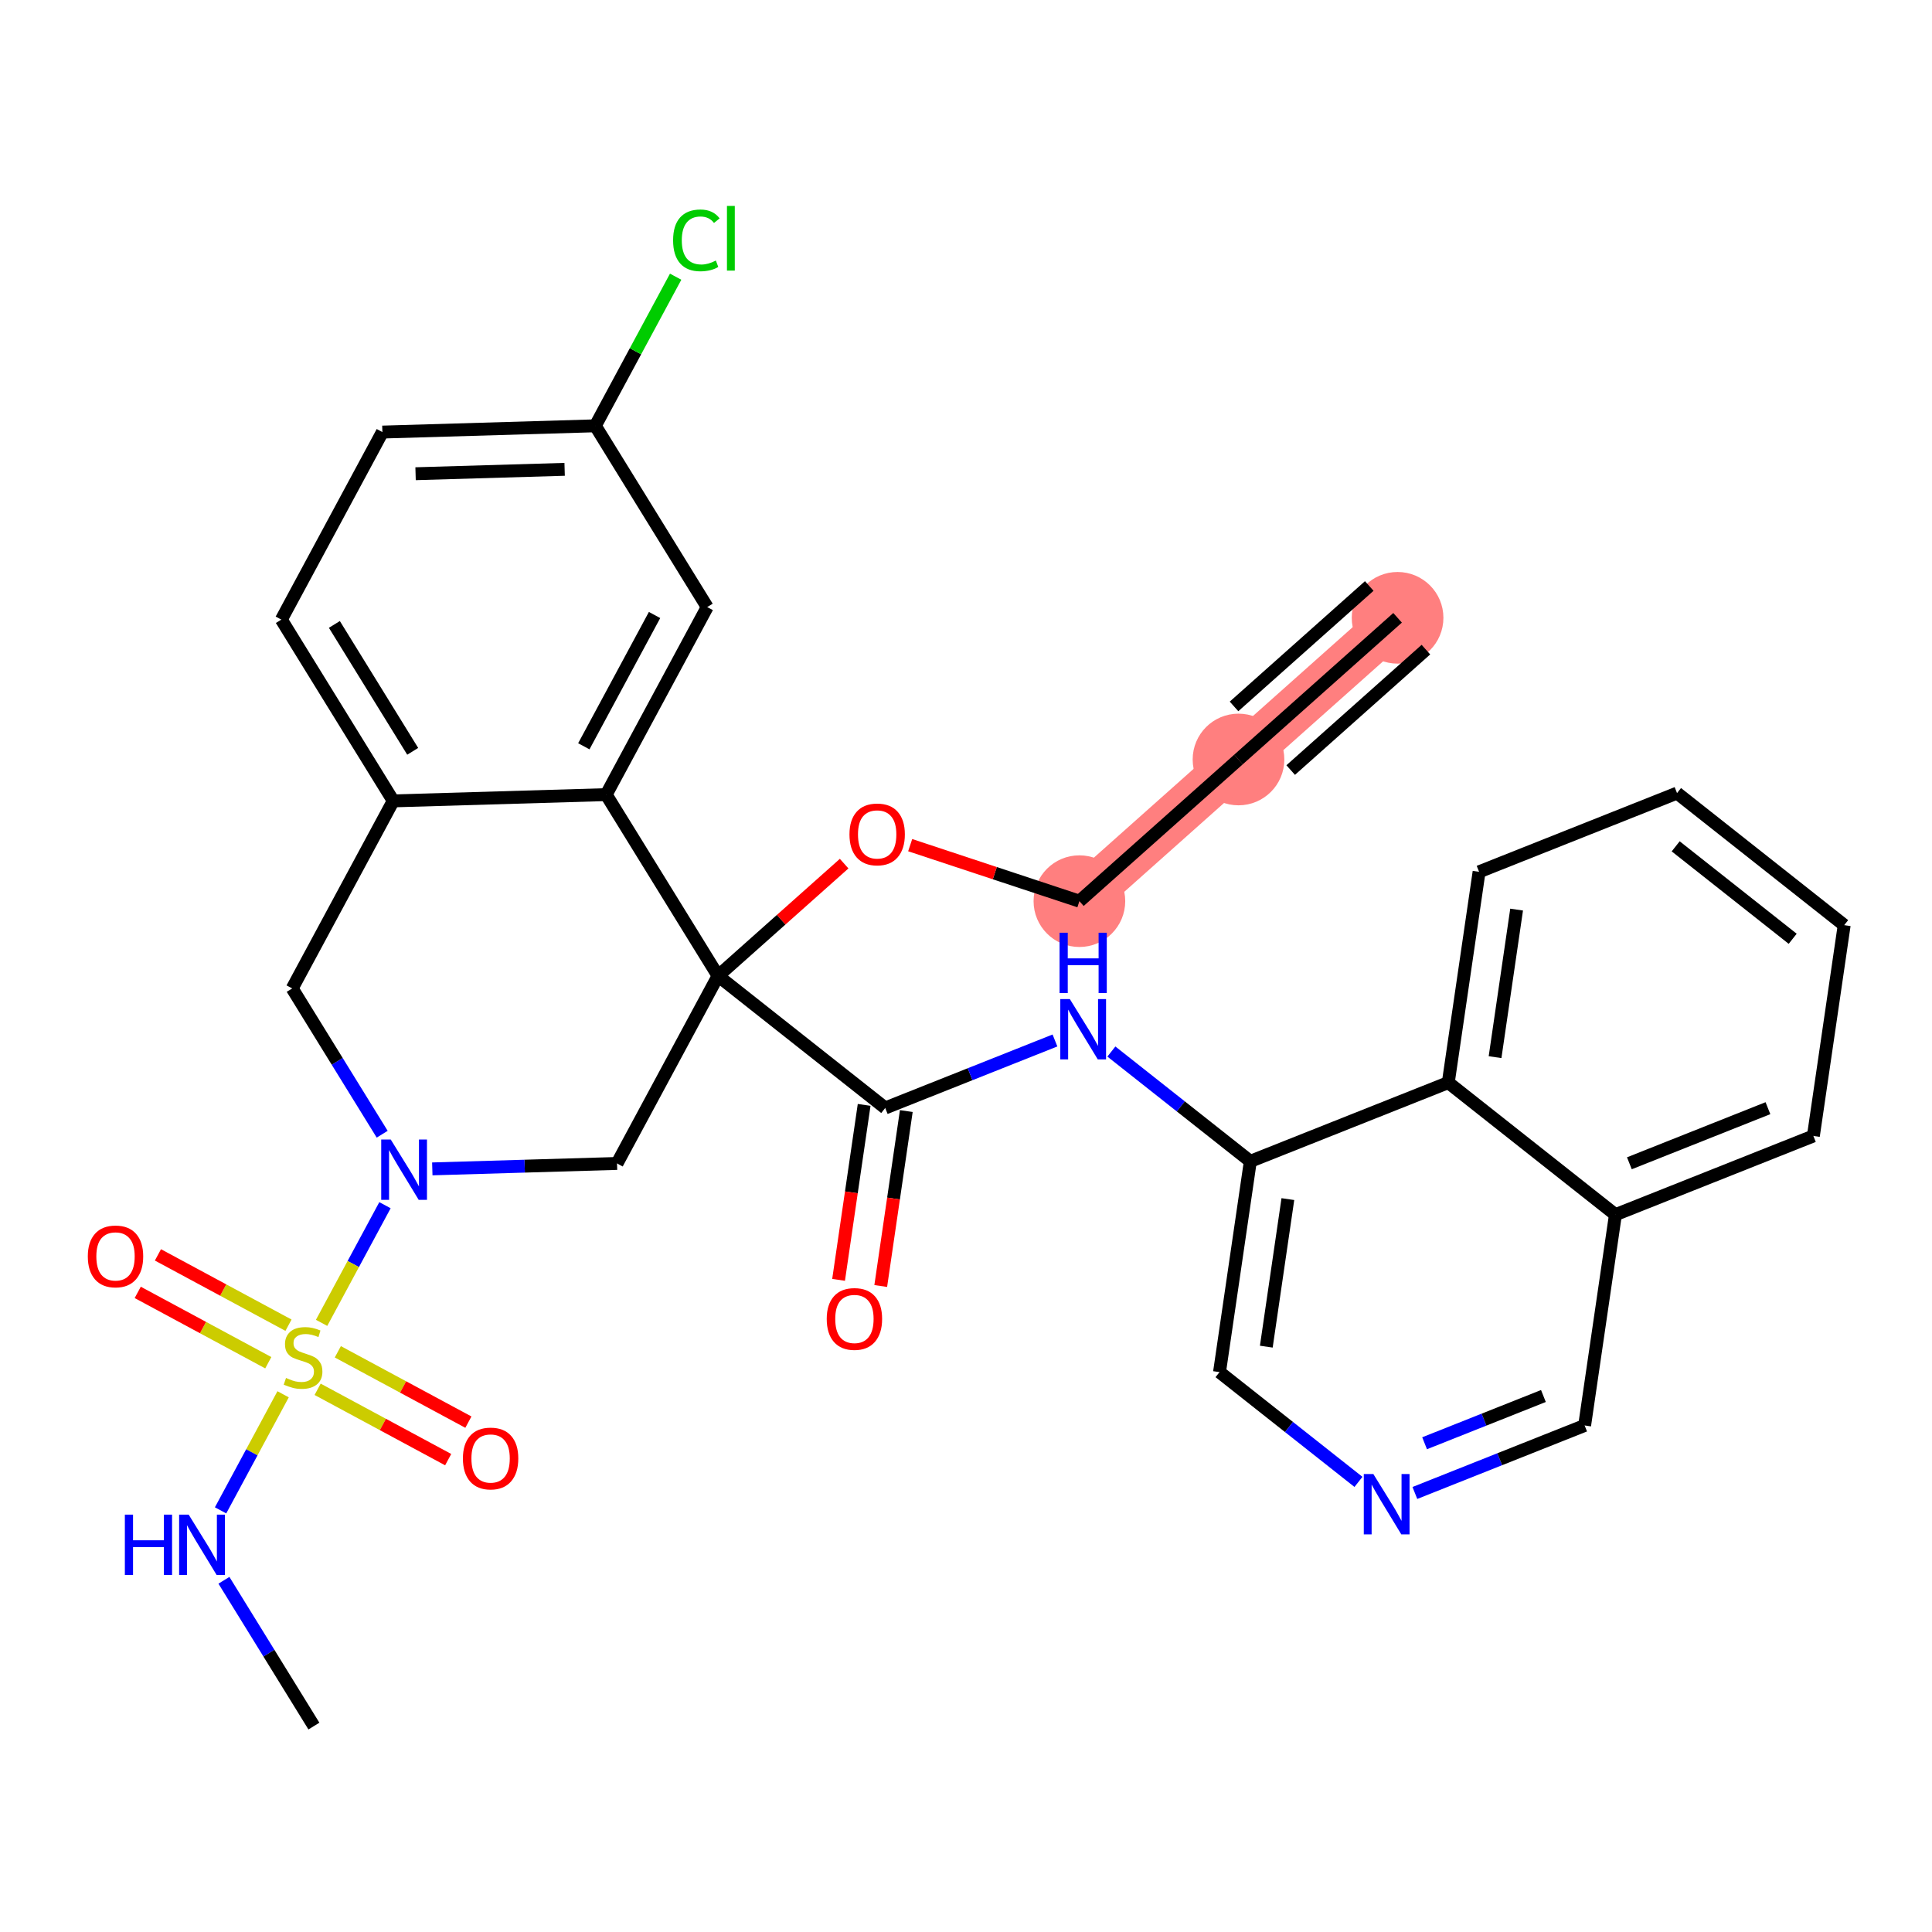 <?xml version='1.0' encoding='iso-8859-1'?>
<svg version='1.1' baseProfile='full'
              xmlns='http://www.w3.org/2000/svg'
                      xmlns:rdkit='http://www.rdkit.org/xml'
                      xmlns:xlink='http://www.w3.org/1999/xlink'
                  xml:space='preserve'
width='300px' height='300px' viewBox='0 0 300 300'>
<!-- END OF HEADER -->
<rect style='opacity:1.0;fill:#FFFFFF;stroke:none' width='300' height='300' x='0' y='0'> </rect>
<rect style='opacity:1.0;fill:#FFFFFF;stroke:none' width='300' height='300' x='0' y='0'> </rect>
<path d='M 217.016,95.933 L 192.313,117.933' style='fill:none;fill-rule:evenodd;stroke:#FF7F7F;stroke-width:7.1px;stroke-linecap:butt;stroke-linejoin:miter;stroke-opacity:1' />
<path d='M 192.313,117.933 L 167.609,139.932' style='fill:none;fill-rule:evenodd;stroke:#FF7F7F;stroke-width:7.1px;stroke-linecap:butt;stroke-linejoin:miter;stroke-opacity:1' />
<ellipse cx='217.016' cy='95.933' rx='6.616' ry='6.616'  style='fill:#FF7F7F;fill-rule:evenodd;stroke:#FF7F7F;stroke-width:1.0px;stroke-linecap:butt;stroke-linejoin:miter;stroke-opacity:1' />
<ellipse cx='192.313' cy='117.933' rx='6.616' ry='6.616'  style='fill:#FF7F7F;fill-rule:evenodd;stroke:#FF7F7F;stroke-width:1.0px;stroke-linecap:butt;stroke-linejoin:miter;stroke-opacity:1' />
<ellipse cx='167.609' cy='139.932' rx='6.616' ry='6.616'  style='fill:#FF7F7F;fill-rule:evenodd;stroke:#FF7F7F;stroke-width:1.0px;stroke-linecap:butt;stroke-linejoin:miter;stroke-opacity:1' />
<path class='bond-0 atom-0 atom-1' d='M 217.016,95.933 L 192.313,117.933' style='fill:none;fill-rule:evenodd;stroke:#000000;stroke-width:2.0px;stroke-linecap:butt;stroke-linejoin:miter;stroke-opacity:1' />
<path class='bond-0 atom-0 atom-1' d='M 212.617,90.993 L 191.619,109.692' style='fill:none;fill-rule:evenodd;stroke:#000000;stroke-width:2.0px;stroke-linecap:butt;stroke-linejoin:miter;stroke-opacity:1' />
<path class='bond-0 atom-0 atom-1' d='M 221.416,100.874 L 200.418,119.574' style='fill:none;fill-rule:evenodd;stroke:#000000;stroke-width:2.0px;stroke-linecap:butt;stroke-linejoin:miter;stroke-opacity:1' />
<path class='bond-1 atom-1 atom-2' d='M 192.313,117.933 L 167.609,139.932' style='fill:none;fill-rule:evenodd;stroke:#000000;stroke-width:2.0px;stroke-linecap:butt;stroke-linejoin:miter;stroke-opacity:1' />
<path class='bond-2 atom-2 atom-3' d='M 167.609,139.932 L 154.471,135.584' style='fill:none;fill-rule:evenodd;stroke:#000000;stroke-width:2.0px;stroke-linecap:butt;stroke-linejoin:miter;stroke-opacity:1' />
<path class='bond-2 atom-2 atom-3' d='M 154.471,135.584 L 141.333,131.235' style='fill:none;fill-rule:evenodd;stroke:#FF0000;stroke-width:2.0px;stroke-linecap:butt;stroke-linejoin:miter;stroke-opacity:1' />
<path class='bond-3 atom-3 atom-4' d='M 131.078,134.104 L 121.29,142.821' style='fill:none;fill-rule:evenodd;stroke:#FF0000;stroke-width:2.0px;stroke-linecap:butt;stroke-linejoin:miter;stroke-opacity:1' />
<path class='bond-3 atom-3 atom-4' d='M 121.29,142.821 L 111.502,151.537' style='fill:none;fill-rule:evenodd;stroke:#000000;stroke-width:2.0px;stroke-linecap:butt;stroke-linejoin:miter;stroke-opacity:1' />
<path class='bond-4 atom-4 atom-5' d='M 111.502,151.537 L 137.457,172.045' style='fill:none;fill-rule:evenodd;stroke:#000000;stroke-width:2.0px;stroke-linecap:butt;stroke-linejoin:miter;stroke-opacity:1' />
<path class='bond-17 atom-4 atom-18' d='M 111.502,151.537 L 95.813,180.659' style='fill:none;fill-rule:evenodd;stroke:#000000;stroke-width:2.0px;stroke-linecap:butt;stroke-linejoin:miter;stroke-opacity:1' />
<path class='bond-32 atom-32 atom-4' d='M 94.127,123.389 L 111.502,151.537' style='fill:none;fill-rule:evenodd;stroke:#000000;stroke-width:2.0px;stroke-linecap:butt;stroke-linejoin:miter;stroke-opacity:1' />
<path class='bond-5 atom-5 atom-6' d='M 134.184,171.567 L 132.199,185.151' style='fill:none;fill-rule:evenodd;stroke:#000000;stroke-width:2.0px;stroke-linecap:butt;stroke-linejoin:miter;stroke-opacity:1' />
<path class='bond-5 atom-5 atom-6' d='M 132.199,185.151 L 130.214,198.735' style='fill:none;fill-rule:evenodd;stroke:#FF0000;stroke-width:2.0px;stroke-linecap:butt;stroke-linejoin:miter;stroke-opacity:1' />
<path class='bond-5 atom-5 atom-6' d='M 140.73,172.524 L 138.745,186.108' style='fill:none;fill-rule:evenodd;stroke:#000000;stroke-width:2.0px;stroke-linecap:butt;stroke-linejoin:miter;stroke-opacity:1' />
<path class='bond-5 atom-5 atom-6' d='M 138.745,186.108 L 136.76,199.691' style='fill:none;fill-rule:evenodd;stroke:#FF0000;stroke-width:2.0px;stroke-linecap:butt;stroke-linejoin:miter;stroke-opacity:1' />
<path class='bond-6 atom-5 atom-7' d='M 137.457,172.045 L 150.636,166.804' style='fill:none;fill-rule:evenodd;stroke:#000000;stroke-width:2.0px;stroke-linecap:butt;stroke-linejoin:miter;stroke-opacity:1' />
<path class='bond-6 atom-5 atom-7' d='M 150.636,166.804 L 163.815,161.564' style='fill:none;fill-rule:evenodd;stroke:#0000FF;stroke-width:2.0px;stroke-linecap:butt;stroke-linejoin:miter;stroke-opacity:1' />
<path class='bond-7 atom-7 atom-8' d='M 172.575,163.282 L 183.362,171.806' style='fill:none;fill-rule:evenodd;stroke:#0000FF;stroke-width:2.0px;stroke-linecap:butt;stroke-linejoin:miter;stroke-opacity:1' />
<path class='bond-7 atom-7 atom-8' d='M 183.362,171.806 L 194.15,180.33' style='fill:none;fill-rule:evenodd;stroke:#000000;stroke-width:2.0px;stroke-linecap:butt;stroke-linejoin:miter;stroke-opacity:1' />
<path class='bond-8 atom-8 atom-9' d='M 194.15,180.33 L 189.367,213.061' style='fill:none;fill-rule:evenodd;stroke:#000000;stroke-width:2.0px;stroke-linecap:butt;stroke-linejoin:miter;stroke-opacity:1' />
<path class='bond-8 atom-8 atom-9' d='M 199.979,186.196 L 196.631,209.108' style='fill:none;fill-rule:evenodd;stroke:#000000;stroke-width:2.0px;stroke-linecap:butt;stroke-linejoin:miter;stroke-opacity:1' />
<path class='bond-33 atom-17 atom-8' d='M 224.888,168.106 L 194.15,180.33' style='fill:none;fill-rule:evenodd;stroke:#000000;stroke-width:2.0px;stroke-linecap:butt;stroke-linejoin:miter;stroke-opacity:1' />
<path class='bond-9 atom-9 atom-10' d='M 189.367,213.061 L 200.154,221.585' style='fill:none;fill-rule:evenodd;stroke:#000000;stroke-width:2.0px;stroke-linecap:butt;stroke-linejoin:miter;stroke-opacity:1' />
<path class='bond-9 atom-9 atom-10' d='M 200.154,221.585 L 210.942,230.109' style='fill:none;fill-rule:evenodd;stroke:#0000FF;stroke-width:2.0px;stroke-linecap:butt;stroke-linejoin:miter;stroke-opacity:1' />
<path class='bond-10 atom-10 atom-11' d='M 219.701,231.828 L 232.88,226.587' style='fill:none;fill-rule:evenodd;stroke:#0000FF;stroke-width:2.0px;stroke-linecap:butt;stroke-linejoin:miter;stroke-opacity:1' />
<path class='bond-10 atom-10 atom-11' d='M 232.88,226.587 L 246.06,221.346' style='fill:none;fill-rule:evenodd;stroke:#000000;stroke-width:2.0px;stroke-linecap:butt;stroke-linejoin:miter;stroke-opacity:1' />
<path class='bond-10 atom-10 atom-11' d='M 221.21,224.108 L 230.436,220.439' style='fill:none;fill-rule:evenodd;stroke:#0000FF;stroke-width:2.0px;stroke-linecap:butt;stroke-linejoin:miter;stroke-opacity:1' />
<path class='bond-10 atom-10 atom-11' d='M 230.436,220.439 L 239.661,216.771' style='fill:none;fill-rule:evenodd;stroke:#000000;stroke-width:2.0px;stroke-linecap:butt;stroke-linejoin:miter;stroke-opacity:1' />
<path class='bond-11 atom-11 atom-12' d='M 246.06,221.346 L 250.843,188.614' style='fill:none;fill-rule:evenodd;stroke:#000000;stroke-width:2.0px;stroke-linecap:butt;stroke-linejoin:miter;stroke-opacity:1' />
<path class='bond-12 atom-12 atom-13' d='M 250.843,188.614 L 281.581,176.391' style='fill:none;fill-rule:evenodd;stroke:#000000;stroke-width:2.0px;stroke-linecap:butt;stroke-linejoin:miter;stroke-opacity:1' />
<path class='bond-12 atom-12 atom-13' d='M 253.009,180.633 L 274.525,172.077' style='fill:none;fill-rule:evenodd;stroke:#000000;stroke-width:2.0px;stroke-linecap:butt;stroke-linejoin:miter;stroke-opacity:1' />
<path class='bond-35 atom-17 atom-12' d='M 224.888,168.106 L 250.843,188.614' style='fill:none;fill-rule:evenodd;stroke:#000000;stroke-width:2.0px;stroke-linecap:butt;stroke-linejoin:miter;stroke-opacity:1' />
<path class='bond-13 atom-13 atom-14' d='M 281.581,176.391 L 286.364,143.659' style='fill:none;fill-rule:evenodd;stroke:#000000;stroke-width:2.0px;stroke-linecap:butt;stroke-linejoin:miter;stroke-opacity:1' />
<path class='bond-14 atom-14 atom-15' d='M 286.364,143.659 L 260.409,123.151' style='fill:none;fill-rule:evenodd;stroke:#000000;stroke-width:2.0px;stroke-linecap:butt;stroke-linejoin:miter;stroke-opacity:1' />
<path class='bond-14 atom-14 atom-15' d='M 278.369,145.774 L 260.2,131.418' style='fill:none;fill-rule:evenodd;stroke:#000000;stroke-width:2.0px;stroke-linecap:butt;stroke-linejoin:miter;stroke-opacity:1' />
<path class='bond-15 atom-15 atom-16' d='M 260.409,123.151 L 229.671,135.375' style='fill:none;fill-rule:evenodd;stroke:#000000;stroke-width:2.0px;stroke-linecap:butt;stroke-linejoin:miter;stroke-opacity:1' />
<path class='bond-16 atom-16 atom-17' d='M 229.671,135.375 L 224.888,168.106' style='fill:none;fill-rule:evenodd;stroke:#000000;stroke-width:2.0px;stroke-linecap:butt;stroke-linejoin:miter;stroke-opacity:1' />
<path class='bond-16 atom-16 atom-17' d='M 235.5,141.241 L 232.152,164.153' style='fill:none;fill-rule:evenodd;stroke:#000000;stroke-width:2.0px;stroke-linecap:butt;stroke-linejoin:miter;stroke-opacity:1' />
<path class='bond-18 atom-18 atom-19' d='M 95.813,180.659 L 81.47,181.081' style='fill:none;fill-rule:evenodd;stroke:#000000;stroke-width:2.0px;stroke-linecap:butt;stroke-linejoin:miter;stroke-opacity:1' />
<path class='bond-18 atom-18 atom-19' d='M 81.47,181.081 L 67.128,181.504' style='fill:none;fill-rule:evenodd;stroke:#0000FF;stroke-width:2.0px;stroke-linecap:butt;stroke-linejoin:miter;stroke-opacity:1' />
<path class='bond-19 atom-19 atom-20' d='M 59.779,187.143 L 54.857,196.278' style='fill:none;fill-rule:evenodd;stroke:#0000FF;stroke-width:2.0px;stroke-linecap:butt;stroke-linejoin:miter;stroke-opacity:1' />
<path class='bond-19 atom-19 atom-20' d='M 54.857,196.278 L 49.936,205.413' style='fill:none;fill-rule:evenodd;stroke:#CCCC00;stroke-width:2.0px;stroke-linecap:butt;stroke-linejoin:miter;stroke-opacity:1' />
<path class='bond-24 atom-19 atom-25' d='M 59.346,176.121 L 52.359,164.803' style='fill:none;fill-rule:evenodd;stroke:#0000FF;stroke-width:2.0px;stroke-linecap:butt;stroke-linejoin:miter;stroke-opacity:1' />
<path class='bond-24 atom-19 atom-25' d='M 52.359,164.803 L 45.372,153.484' style='fill:none;fill-rule:evenodd;stroke:#000000;stroke-width:2.0px;stroke-linecap:butt;stroke-linejoin:miter;stroke-opacity:1' />
<path class='bond-20 atom-20 atom-21' d='M 49.32,215.73 L 59.456,221.191' style='fill:none;fill-rule:evenodd;stroke:#CCCC00;stroke-width:2.0px;stroke-linecap:butt;stroke-linejoin:miter;stroke-opacity:1' />
<path class='bond-20 atom-20 atom-21' d='M 59.456,221.191 L 69.593,226.652' style='fill:none;fill-rule:evenodd;stroke:#FF0000;stroke-width:2.0px;stroke-linecap:butt;stroke-linejoin:miter;stroke-opacity:1' />
<path class='bond-20 atom-20 atom-21' d='M 52.458,209.906 L 62.594,215.367' style='fill:none;fill-rule:evenodd;stroke:#CCCC00;stroke-width:2.0px;stroke-linecap:butt;stroke-linejoin:miter;stroke-opacity:1' />
<path class='bond-20 atom-20 atom-21' d='M 62.594,215.367 L 72.731,220.828' style='fill:none;fill-rule:evenodd;stroke:#FF0000;stroke-width:2.0px;stroke-linecap:butt;stroke-linejoin:miter;stroke-opacity:1' />
<path class='bond-21 atom-20 atom-22' d='M 44.797,205.778 L 34.66,200.317' style='fill:none;fill-rule:evenodd;stroke:#CCCC00;stroke-width:2.0px;stroke-linecap:butt;stroke-linejoin:miter;stroke-opacity:1' />
<path class='bond-21 atom-20 atom-22' d='M 34.66,200.317 L 24.524,194.856' style='fill:none;fill-rule:evenodd;stroke:#FF0000;stroke-width:2.0px;stroke-linecap:butt;stroke-linejoin:miter;stroke-opacity:1' />
<path class='bond-21 atom-20 atom-22' d='M 41.659,211.603 L 31.523,206.142' style='fill:none;fill-rule:evenodd;stroke:#CCCC00;stroke-width:2.0px;stroke-linecap:butt;stroke-linejoin:miter;stroke-opacity:1' />
<path class='bond-21 atom-20 atom-22' d='M 31.523,206.142 L 21.386,200.681' style='fill:none;fill-rule:evenodd;stroke:#FF0000;stroke-width:2.0px;stroke-linecap:butt;stroke-linejoin:miter;stroke-opacity:1' />
<path class='bond-22 atom-20 atom-23' d='M 43.961,216.503 L 39.105,225.516' style='fill:none;fill-rule:evenodd;stroke:#CCCC00;stroke-width:2.0px;stroke-linecap:butt;stroke-linejoin:miter;stroke-opacity:1' />
<path class='bond-22 atom-20 atom-23' d='M 39.105,225.516 L 34.25,234.528' style='fill:none;fill-rule:evenodd;stroke:#0000FF;stroke-width:2.0px;stroke-linecap:butt;stroke-linejoin:miter;stroke-opacity:1' />
<path class='bond-23 atom-23 atom-24' d='M 34.771,245.387 L 41.758,256.706' style='fill:none;fill-rule:evenodd;stroke:#0000FF;stroke-width:2.0px;stroke-linecap:butt;stroke-linejoin:miter;stroke-opacity:1' />
<path class='bond-23 atom-23 atom-24' d='M 41.758,256.706 L 48.744,268.024' style='fill:none;fill-rule:evenodd;stroke:#000000;stroke-width:2.0px;stroke-linecap:butt;stroke-linejoin:miter;stroke-opacity:1' />
<path class='bond-25 atom-25 atom-26' d='M 45.372,153.484 L 61.062,124.362' style='fill:none;fill-rule:evenodd;stroke:#000000;stroke-width:2.0px;stroke-linecap:butt;stroke-linejoin:miter;stroke-opacity:1' />
<path class='bond-26 atom-26 atom-27' d='M 61.062,124.362 L 43.687,96.214' style='fill:none;fill-rule:evenodd;stroke:#000000;stroke-width:2.0px;stroke-linecap:butt;stroke-linejoin:miter;stroke-opacity:1' />
<path class='bond-26 atom-26 atom-27' d='M 64.085,116.665 L 51.922,96.961' style='fill:none;fill-rule:evenodd;stroke:#000000;stroke-width:2.0px;stroke-linecap:butt;stroke-linejoin:miter;stroke-opacity:1' />
<path class='bond-34 atom-32 atom-26' d='M 94.127,123.389 L 61.062,124.362' style='fill:none;fill-rule:evenodd;stroke:#000000;stroke-width:2.0px;stroke-linecap:butt;stroke-linejoin:miter;stroke-opacity:1' />
<path class='bond-27 atom-27 atom-28' d='M 43.687,96.214 L 59.376,67.092' style='fill:none;fill-rule:evenodd;stroke:#000000;stroke-width:2.0px;stroke-linecap:butt;stroke-linejoin:miter;stroke-opacity:1' />
<path class='bond-28 atom-28 atom-29' d='M 59.376,67.092 L 92.441,66.119' style='fill:none;fill-rule:evenodd;stroke:#000000;stroke-width:2.0px;stroke-linecap:butt;stroke-linejoin:miter;stroke-opacity:1' />
<path class='bond-28 atom-28 atom-29' d='M 64.53,73.559 L 87.676,72.878' style='fill:none;fill-rule:evenodd;stroke:#000000;stroke-width:2.0px;stroke-linecap:butt;stroke-linejoin:miter;stroke-opacity:1' />
<path class='bond-29 atom-29 atom-30' d='M 92.441,66.119 L 98.678,54.542' style='fill:none;fill-rule:evenodd;stroke:#000000;stroke-width:2.0px;stroke-linecap:butt;stroke-linejoin:miter;stroke-opacity:1' />
<path class='bond-29 atom-29 atom-30' d='M 98.678,54.542 L 104.915,42.965' style='fill:none;fill-rule:evenodd;stroke:#00CC00;stroke-width:2.0px;stroke-linecap:butt;stroke-linejoin:miter;stroke-opacity:1' />
<path class='bond-30 atom-29 atom-31' d='M 92.441,66.119 L 109.816,94.267' style='fill:none;fill-rule:evenodd;stroke:#000000;stroke-width:2.0px;stroke-linecap:butt;stroke-linejoin:miter;stroke-opacity:1' />
<path class='bond-31 atom-31 atom-32' d='M 109.816,94.267 L 94.127,123.389' style='fill:none;fill-rule:evenodd;stroke:#000000;stroke-width:2.0px;stroke-linecap:butt;stroke-linejoin:miter;stroke-opacity:1' />
<path class='bond-31 atom-31 atom-32' d='M 101.639,95.498 L 90.656,115.883' style='fill:none;fill-rule:evenodd;stroke:#000000;stroke-width:2.0px;stroke-linecap:butt;stroke-linejoin:miter;stroke-opacity:1' />
<path  class='atom-3' d='M 131.905 129.564
Q 131.905 127.315, 133.017 126.058
Q 134.128 124.801, 136.206 124.801
Q 138.283 124.801, 139.395 126.058
Q 140.506 127.315, 140.506 129.564
Q 140.506 131.84, 139.381 133.137
Q 138.257 134.42, 136.206 134.42
Q 134.142 134.42, 133.017 133.137
Q 131.905 131.854, 131.905 129.564
M 136.206 133.362
Q 137.635 133.362, 138.402 132.409
Q 139.183 131.443, 139.183 129.564
Q 139.183 127.725, 138.402 126.799
Q 137.635 125.86, 136.206 125.86
Q 134.777 125.86, 133.996 126.786
Q 133.229 127.712, 133.229 129.564
Q 133.229 131.457, 133.996 132.409
Q 134.777 133.362, 136.206 133.362
' fill='#FF0000'/>
<path  class='atom-6' d='M 128.374 204.803
Q 128.374 202.554, 129.485 201.297
Q 130.597 200.04, 132.674 200.04
Q 134.751 200.04, 135.863 201.297
Q 136.974 202.554, 136.974 204.803
Q 136.974 207.079, 135.85 208.376
Q 134.725 209.659, 132.674 209.659
Q 130.61 209.659, 129.485 208.376
Q 128.374 207.093, 128.374 204.803
M 132.674 208.601
Q 134.103 208.601, 134.87 207.648
Q 135.651 206.682, 135.651 204.803
Q 135.651 202.964, 134.87 202.038
Q 134.103 201.099, 132.674 201.099
Q 131.245 201.099, 130.464 202.025
Q 129.697 202.951, 129.697 204.803
Q 129.697 206.696, 130.464 207.648
Q 131.245 208.601, 132.674 208.601
' fill='#FF0000'/>
<path  class='atom-7' d='M 166.124 155.138
L 169.194 160.1
Q 169.498 160.589, 169.988 161.476
Q 170.477 162.362, 170.504 162.415
L 170.504 155.138
L 171.748 155.138
L 171.748 164.506
L 170.464 164.506
L 167.17 159.081
Q 166.786 158.446, 166.376 157.718
Q 165.979 156.99, 165.86 156.765
L 165.86 164.506
L 164.642 164.506
L 164.642 155.138
L 166.124 155.138
' fill='#0000FF'/>
<path  class='atom-7' d='M 164.53 144.833
L 165.8 144.833
L 165.8 148.816
L 170.59 148.816
L 170.59 144.833
L 171.86 144.833
L 171.86 154.201
L 170.59 154.201
L 170.59 149.874
L 165.8 149.874
L 165.8 154.201
L 164.53 154.201
L 164.53 144.833
' fill='#0000FF'/>
<path  class='atom-10' d='M 213.251 228.886
L 216.321 233.847
Q 216.625 234.337, 217.115 235.224
Q 217.604 236.11, 217.631 236.163
L 217.631 228.886
L 218.874 228.886
L 218.874 238.254
L 217.591 238.254
L 214.296 232.829
Q 213.912 232.193, 213.502 231.466
Q 213.105 230.738, 212.986 230.513
L 212.986 238.254
L 211.769 238.254
L 211.769 228.886
L 213.251 228.886
' fill='#0000FF'/>
<path  class='atom-19' d='M 60.677 176.948
L 63.747 181.91
Q 64.051 182.4, 64.541 183.286
Q 65.03 184.173, 65.057 184.226
L 65.057 176.948
L 66.301 176.948
L 66.301 186.316
L 65.017 186.316
L 61.722 180.891
Q 61.339 180.256, 60.928 179.529
Q 60.532 178.801, 60.413 178.576
L 60.413 186.316
L 59.195 186.316
L 59.195 176.948
L 60.677 176.948
' fill='#0000FF'/>
<path  class='atom-20' d='M 44.412 213.969
Q 44.518 214.009, 44.955 214.194
Q 45.391 214.38, 45.867 214.499
Q 46.357 214.605, 46.834 214.605
Q 47.72 214.605, 48.236 214.181
Q 48.752 213.745, 48.752 212.99
Q 48.752 212.474, 48.487 212.157
Q 48.236 211.839, 47.839 211.667
Q 47.442 211.495, 46.781 211.297
Q 45.947 211.045, 45.444 210.807
Q 44.955 210.569, 44.597 210.066
Q 44.253 209.563, 44.253 208.716
Q 44.253 207.539, 45.047 206.811
Q 45.854 206.083, 47.442 206.083
Q 48.527 206.083, 49.758 206.599
L 49.453 207.618
Q 48.329 207.155, 47.482 207.155
Q 46.569 207.155, 46.066 207.539
Q 45.563 207.909, 45.576 208.558
Q 45.576 209.061, 45.828 209.365
Q 46.093 209.669, 46.463 209.841
Q 46.847 210.013, 47.482 210.212
Q 48.329 210.476, 48.831 210.741
Q 49.334 211.006, 49.691 211.548
Q 50.062 212.077, 50.062 212.99
Q 50.062 214.287, 49.189 214.988
Q 48.329 215.676, 46.886 215.676
Q 46.053 215.676, 45.418 215.491
Q 44.796 215.319, 44.055 215.015
L 44.412 213.969
' fill='#CCCC00'/>
<path  class='atom-21' d='M 71.88 226.47
Q 71.88 224.221, 72.991 222.964
Q 74.103 221.707, 76.18 221.707
Q 78.257 221.707, 79.369 222.964
Q 80.48 224.221, 80.48 226.47
Q 80.48 228.746, 79.356 230.043
Q 78.231 231.326, 76.18 231.326
Q 74.116 231.326, 72.991 230.043
Q 71.88 228.759, 71.88 226.47
M 76.18 230.268
Q 77.609 230.268, 78.377 229.315
Q 79.157 228.349, 79.157 226.47
Q 79.157 224.631, 78.377 223.705
Q 77.609 222.765, 76.18 222.765
Q 74.751 222.765, 73.97 223.691
Q 73.203 224.618, 73.203 226.47
Q 73.203 228.362, 73.97 229.315
Q 74.751 230.268, 76.18 230.268
' fill='#FF0000'/>
<path  class='atom-22' d='M 13.636 195.091
Q 13.636 192.842, 14.748 191.585
Q 15.859 190.328, 17.937 190.328
Q 20.014 190.328, 21.125 191.585
Q 22.237 192.842, 22.237 195.091
Q 22.237 197.367, 21.112 198.664
Q 19.988 199.947, 17.937 199.947
Q 15.873 199.947, 14.748 198.664
Q 13.636 197.38, 13.636 195.091
M 17.937 198.889
Q 19.366 198.889, 20.133 197.936
Q 20.914 196.97, 20.914 195.091
Q 20.914 193.252, 20.133 192.326
Q 19.366 191.386, 17.937 191.386
Q 16.508 191.386, 15.727 192.313
Q 14.96 193.239, 14.96 195.091
Q 14.96 196.983, 15.727 197.936
Q 16.508 198.889, 17.937 198.889
' fill='#FF0000'/>
<path  class='atom-23' d='M 19.388 235.192
L 20.658 235.192
L 20.658 239.175
L 25.448 239.175
L 25.448 235.192
L 26.718 235.192
L 26.718 244.56
L 25.448 244.56
L 25.448 240.233
L 20.658 240.233
L 20.658 244.56
L 19.388 244.56
L 19.388 235.192
' fill='#0000FF'/>
<path  class='atom-23' d='M 29.298 235.192
L 32.368 240.154
Q 32.672 240.643, 33.162 241.53
Q 33.651 242.416, 33.678 242.469
L 33.678 235.192
L 34.922 235.192
L 34.922 244.56
L 33.638 244.56
L 30.343 239.135
Q 29.96 238.5, 29.55 237.772
Q 29.153 237.044, 29.034 236.819
L 29.034 244.56
L 27.816 244.56
L 27.816 235.192
L 29.298 235.192
' fill='#0000FF'/>
<path  class='atom-30' d='M 104.518 37.321
Q 104.518 34.993, 105.603 33.775
Q 106.701 32.545, 108.779 32.545
Q 110.711 32.545, 111.743 33.908
L 110.869 34.622
Q 110.115 33.63, 108.779 33.63
Q 107.363 33.63, 106.609 34.582
Q 105.868 35.522, 105.868 37.321
Q 105.868 39.174, 106.635 40.127
Q 107.416 41.079, 108.924 41.079
Q 109.956 41.079, 111.16 40.457
L 111.531 41.45
Q 111.041 41.767, 110.3 41.952
Q 109.559 42.138, 108.739 42.138
Q 106.701 42.138, 105.603 40.894
Q 104.518 39.65, 104.518 37.321
' fill='#00CC00'/>
<path  class='atom-30' d='M 112.881 31.976
L 114.098 31.976
L 114.098 42.019
L 112.881 42.019
L 112.881 31.976
' fill='#00CC00'/>
</svg>
